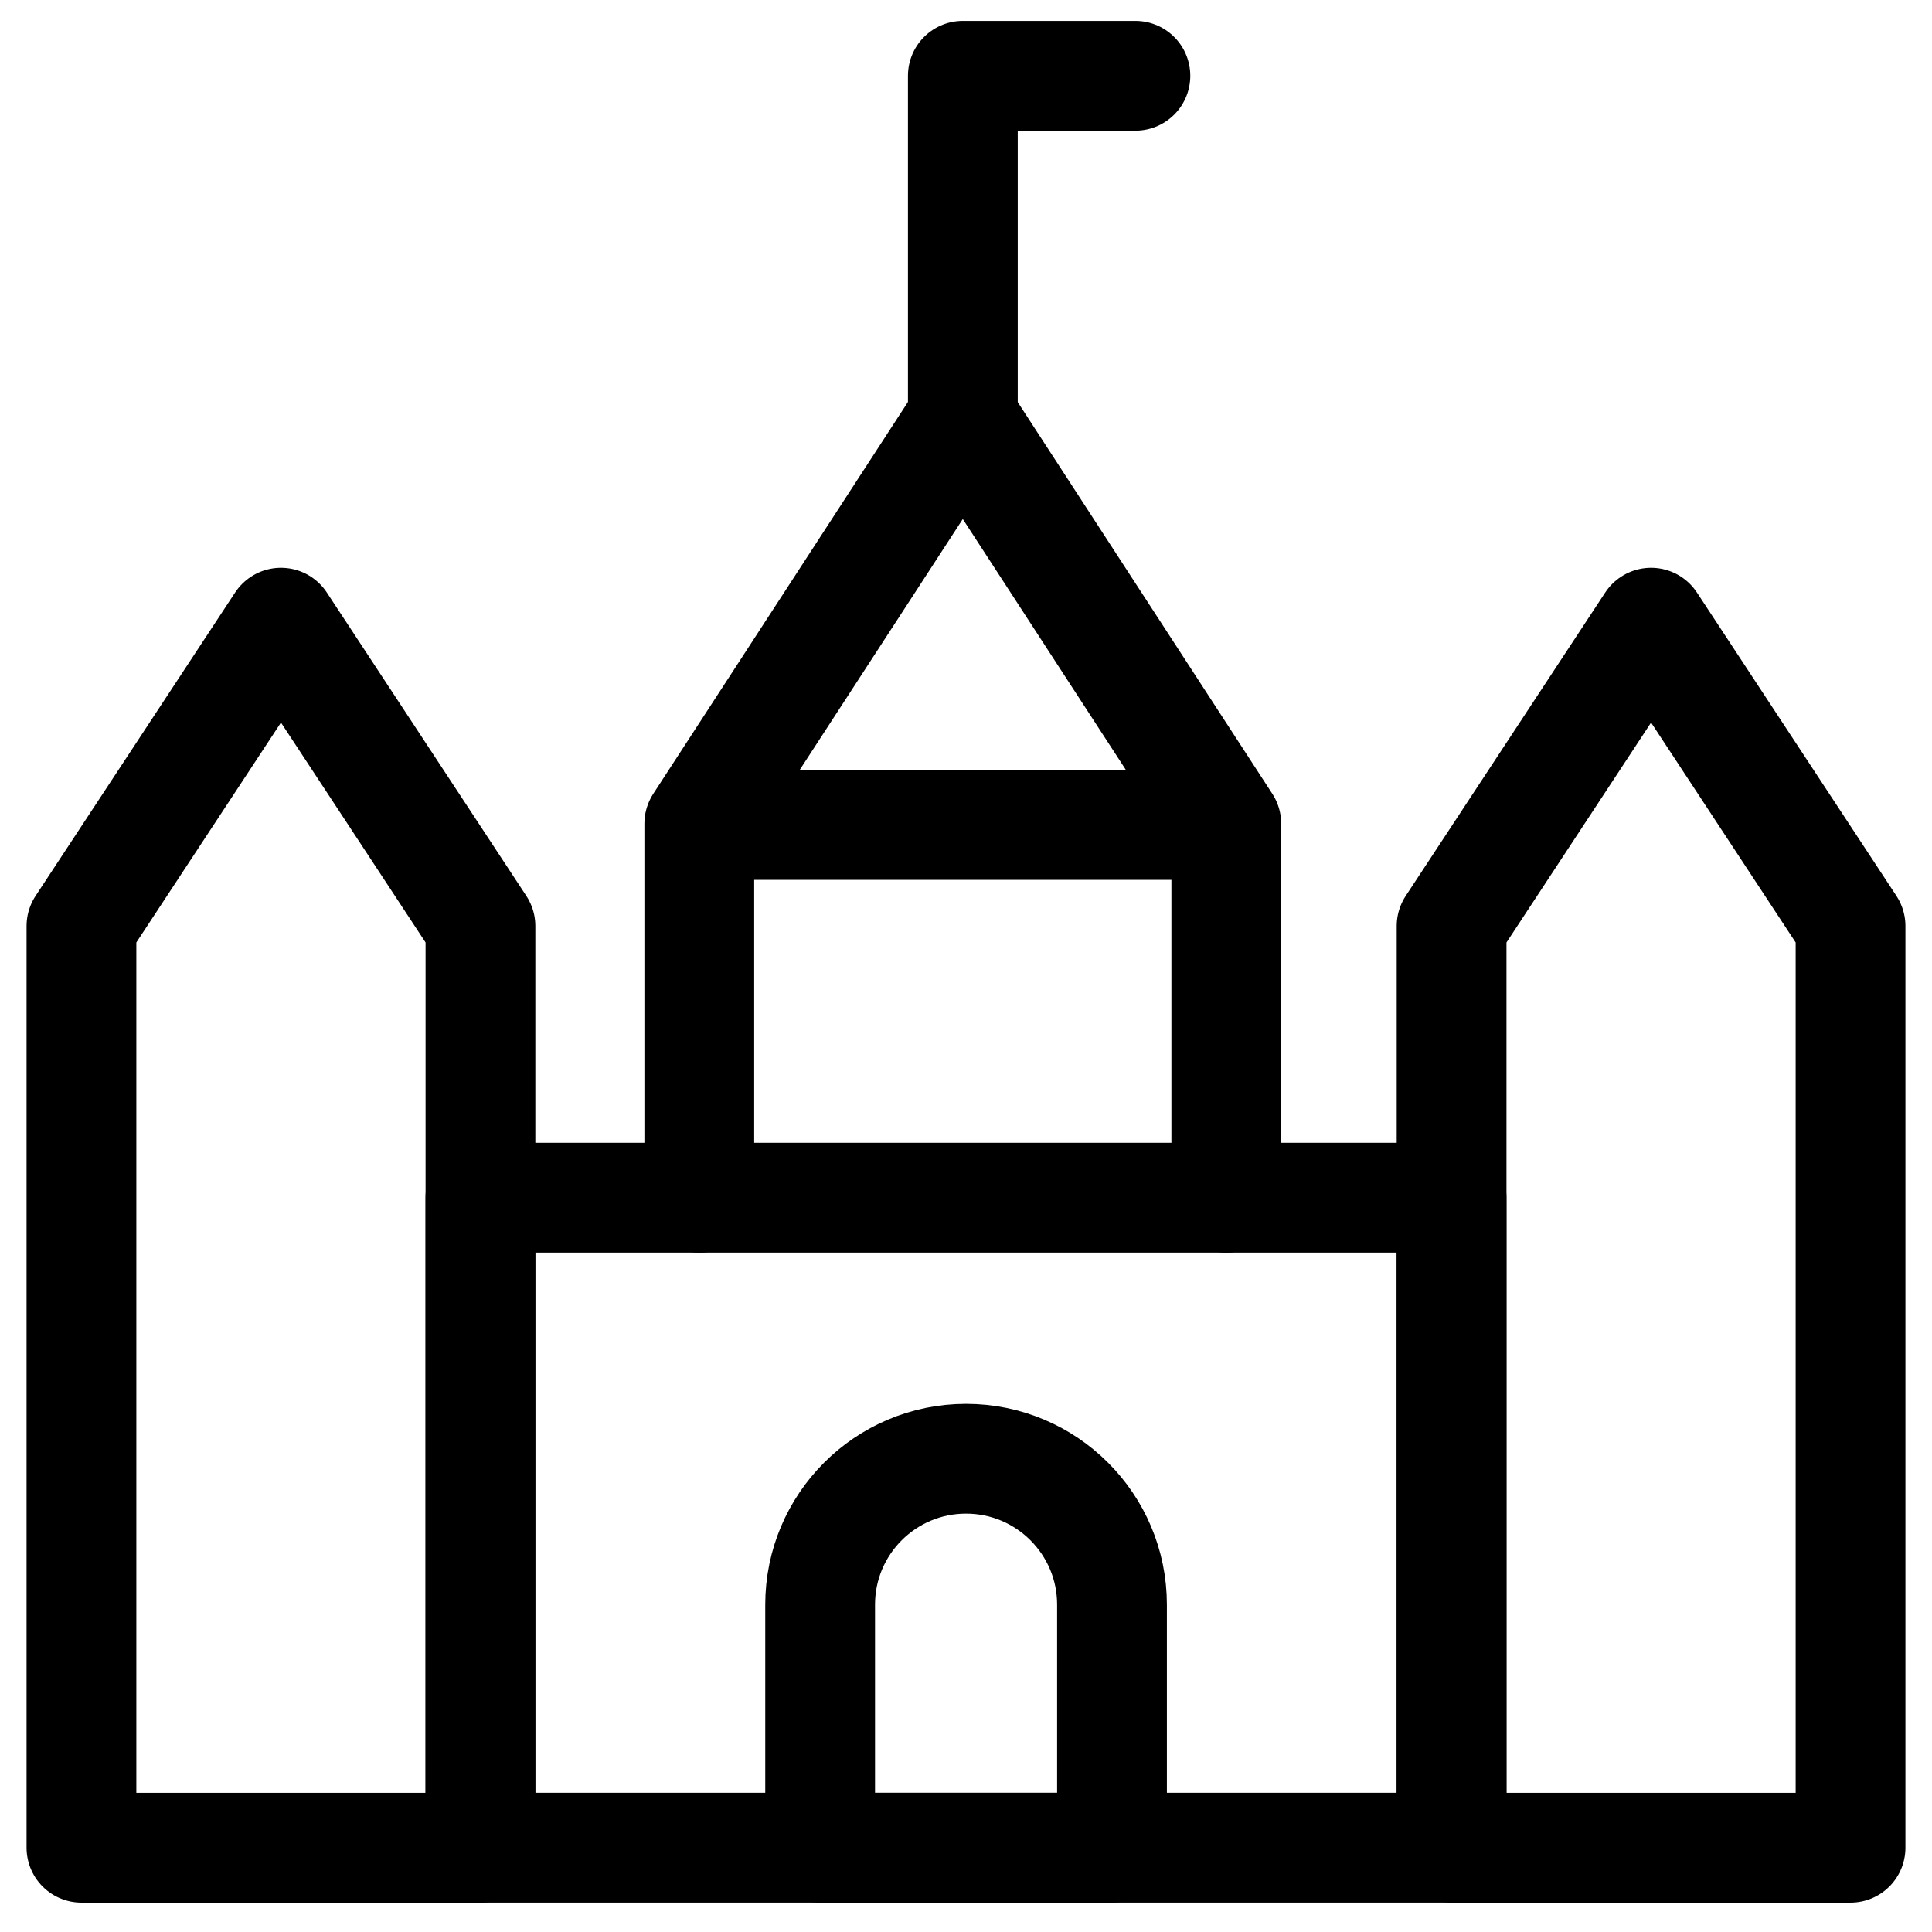 <svg width="44" height="44" viewBox="0 0 44 44" fill="none" xmlns="http://www.w3.org/2000/svg">
<g>
<path d="M10.941 27.277H33.058V42.08H10.941V27.277Z" stroke="currentColor" stroke-width="2.5" stroke-linecap="round" stroke-linejoin="round"/>
<path d="M15.93 18.788H27.905" stroke="currentColor" stroke-width="2.5" stroke-linecap="round" stroke-linejoin="round"/>
<path d="M18.678 36.545C18.678 34.71 20.166 33.222 22.001 33.222C23.837 33.222 25.325 34.71 25.325 36.545V42.081H18.678V36.545Z" stroke="currentColor" stroke-width="2.5" stroke-linecap="round" stroke-linejoin="round"/>
<path d="M15.926 27.278L15.926 18.759L21.927 9.527L27.928 18.759L27.928 27.278" stroke="currentColor" stroke-width="2.5" stroke-linecap="round" stroke-linejoin="round"/>
<path d="M1.855 21.09V42.081H10.942V21.09L6.399 14.181L1.855 21.09Z" stroke="currentColor" stroke-width="2.5" stroke-linecap="round" stroke-linejoin="round"/>
<path d="M33.059 21.09V42.081H42.145V21.09L37.602 14.181L33.059 21.09Z" stroke="currentColor" stroke-width="2.5" stroke-linecap="round" stroke-linejoin="round"/>
<path d="M21.928 9.527L21.928 1.726L25.858 1.726" stroke="currentColor" stroke-width="2.5" stroke-linecap="round" stroke-linejoin="round"/>
</g>
<defs>
<clipPath>
<rect width="44" height="44" fill="white"/>
</clipPath>
</defs>
</svg>
